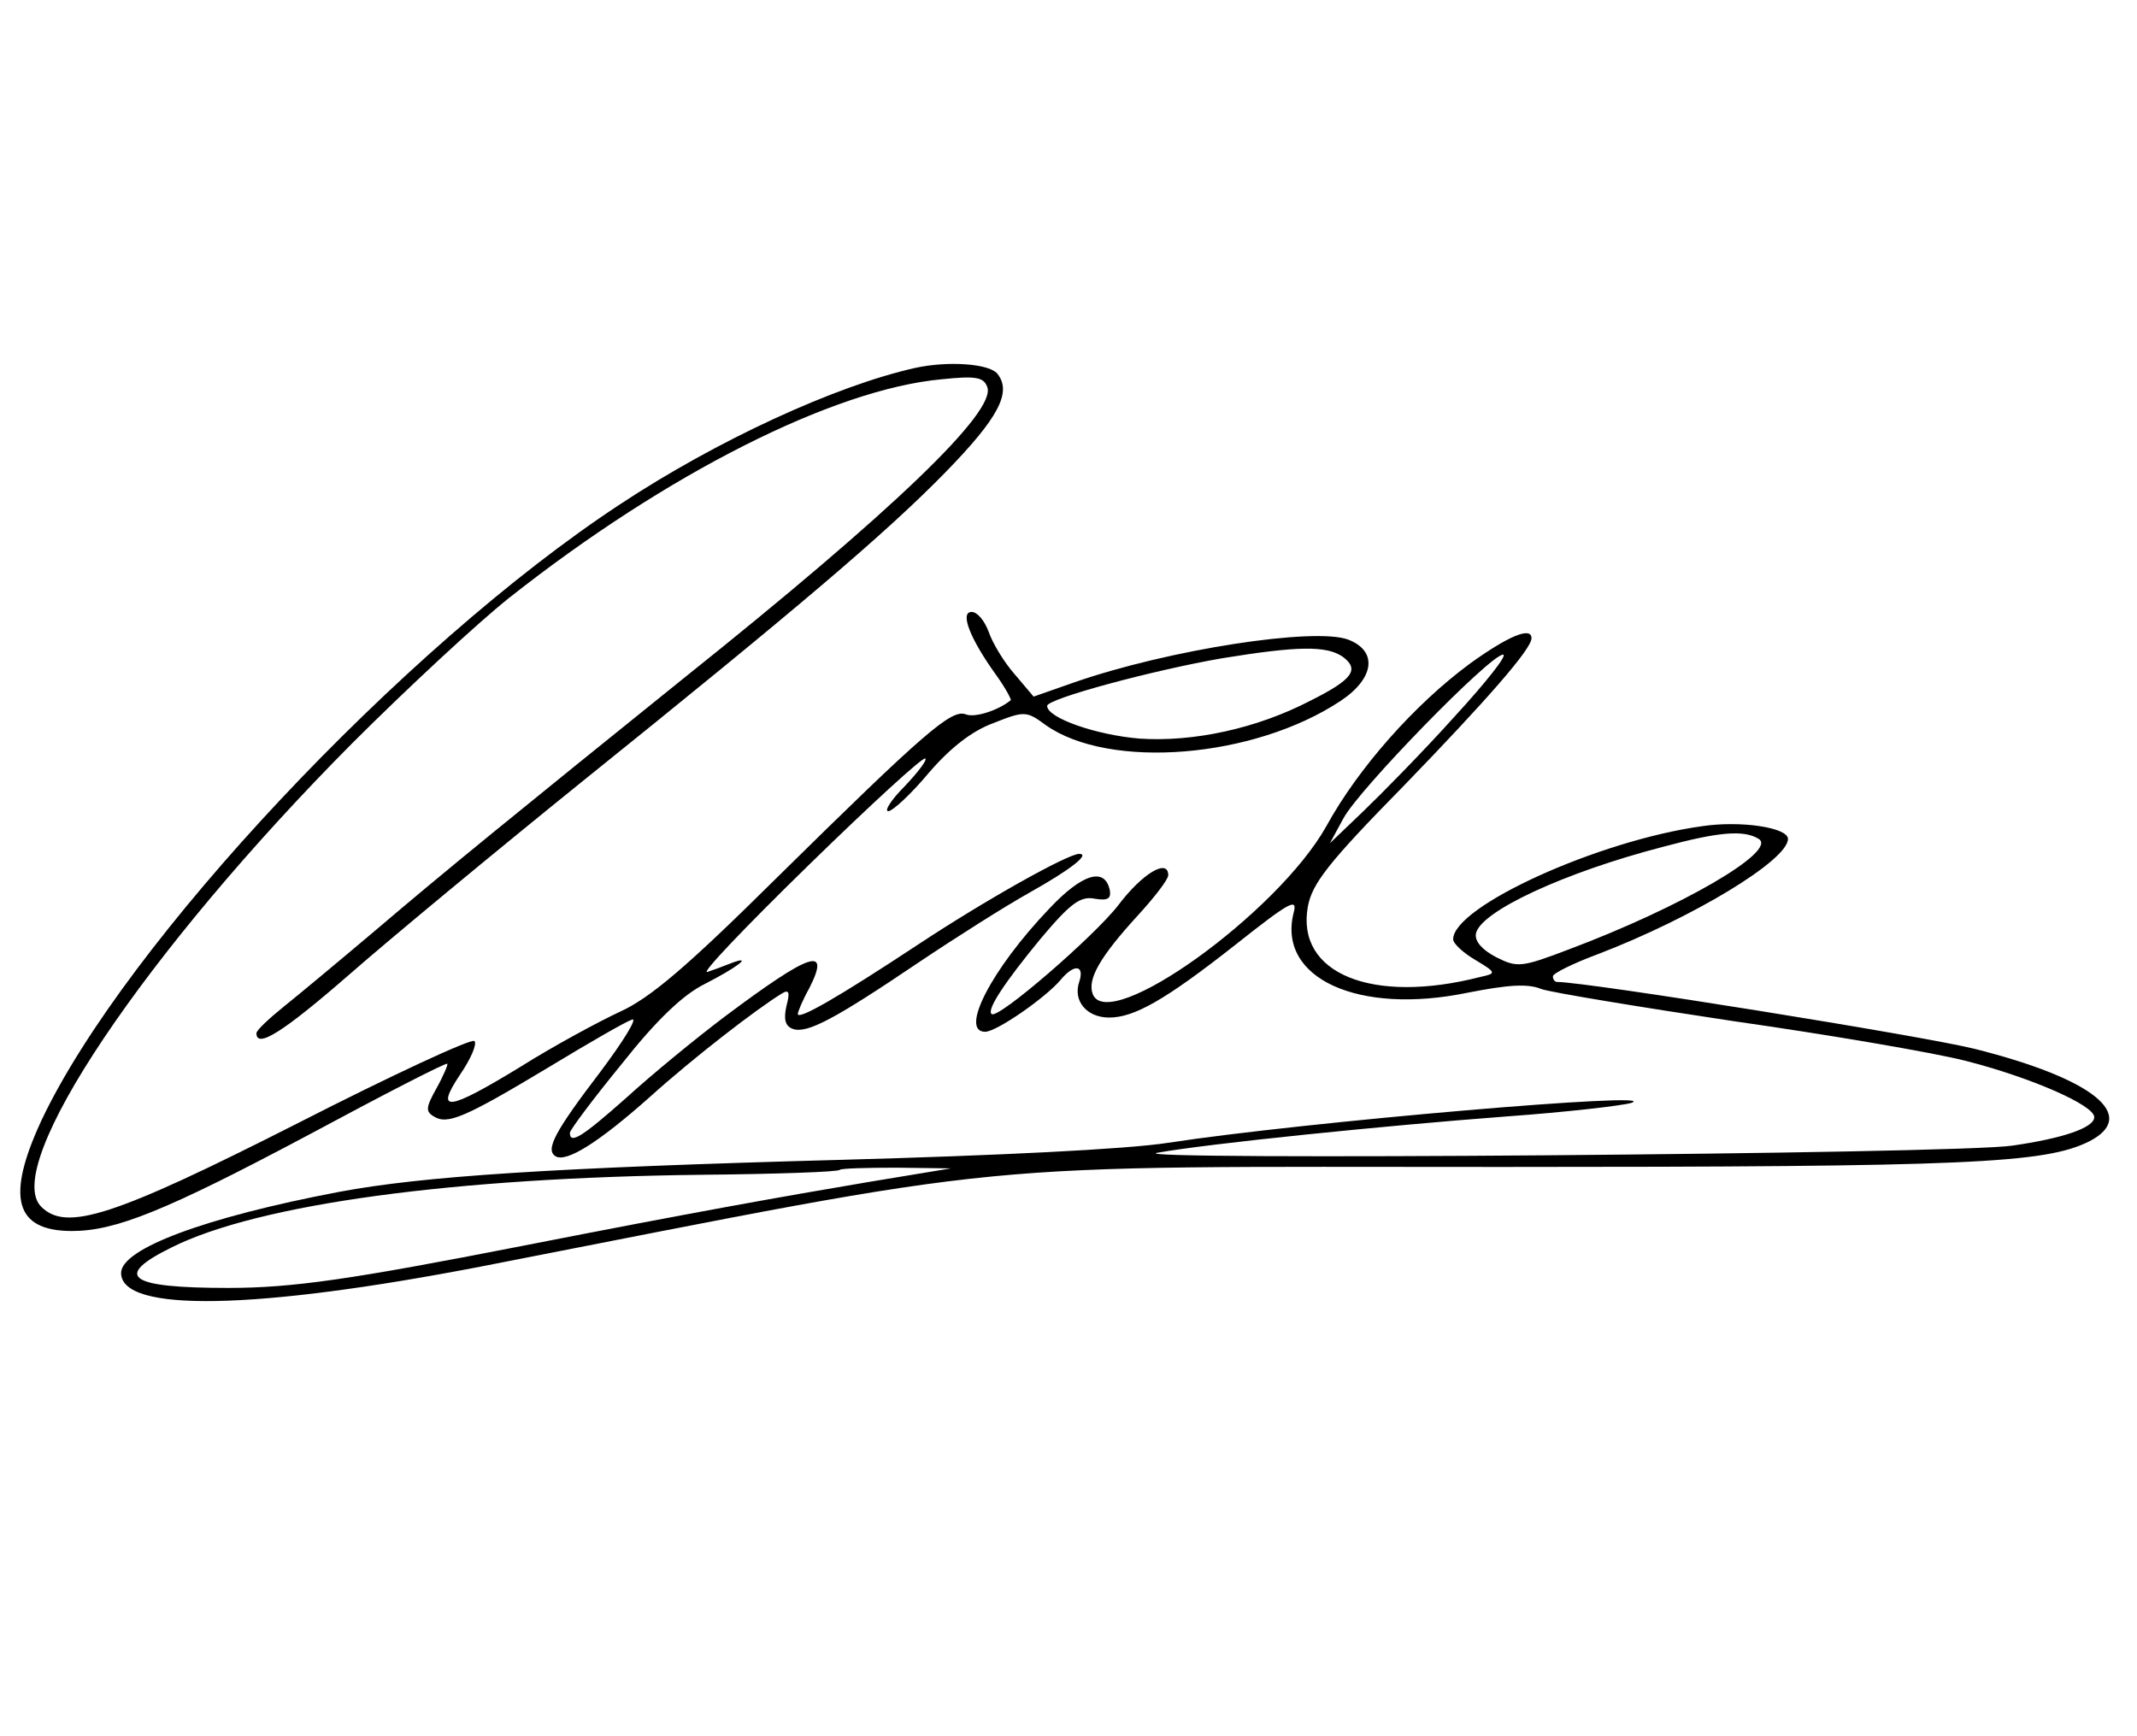 <?xml version="1.0" encoding="UTF-8"?>
<svg xmlns="http://www.w3.org/2000/svg" xmlns:xlink="http://www.w3.org/1999/xlink" width="288px" height="234px" viewBox="0 0 288 234" version="1.1">
<g id="surface1">
<path style=" stroke:none;fill-rule:nonzero;fill:rgb(0%,0%,0%);fill-opacity:1;" d="M 123.359 49.582 C 112.609 51.98 96.574 59.363 83.52 67.996 C 54.336 87.176 16.801 127.164 5.566 151.047 C 0.77 161.402 2.016 165.91 9.695 165.91 C 15.551 165.91 22.273 163.223 41.566 152.965 C 51.742 147.496 60.098 143.18 60.289 143.371 C 60.383 143.469 59.809 144.906 58.848 146.633 C 57.406 149.223 57.312 149.797 58.465 150.469 C 60.289 151.621 62.594 150.66 73.922 143.852 C 79.297 140.594 84.289 137.715 85.152 137.426 C 86.016 137.043 84.098 140.207 80.93 144.43 C 74.785 152.484 73.441 154.977 74.879 155.84 C 76.32 156.703 80.641 154.02 87.648 147.785 C 93.504 142.512 101.953 135.988 105.406 133.879 C 106.367 133.305 106.465 133.781 105.984 135.605 C 105.602 137.332 105.793 138.289 106.848 138.672 C 108.77 139.344 112.512 137.332 123.742 129.754 C 128.734 126.398 135.551 122.082 138.816 120.262 C 144.289 117.191 146.977 115.082 145.441 115.082 C 143.902 115.082 132.77 121.316 123.648 127.355 C 112.895 134.453 107.52 137.523 107.52 136.66 C 107.52 136.371 108.191 134.742 109.055 133.207 C 112.031 127.355 109.152 128.414 97.633 137.043 C 93.695 140.016 87.742 144.906 84.383 147.977 C 78.527 153.156 76.801 154.305 76.801 152.676 C 76.801 152.293 79.969 148.07 83.809 143.371 C 88.512 137.426 92.062 134.07 94.945 132.633 C 99.266 130.426 101.566 128.699 98.688 129.754 C 97.727 130.137 96.191 130.715 95.328 131 C 94.367 131.289 100.512 124.863 108.961 116.617 C 117.312 108.465 124.414 101.945 124.703 102.23 C 124.992 102.422 123.648 104.148 121.922 105.973 C 120.098 107.793 119.137 109.328 119.711 109.328 C 120.289 109.328 122.785 107.027 125.184 104.148 C 128.16 100.695 131.039 98.492 133.922 97.438 C 138.047 95.805 138.336 95.805 140.93 97.723 C 149.473 103.766 168.961 102.23 180.672 94.465 C 185.281 91.395 185.664 87.75 181.727 86.215 C 177.215 84.488 157.441 87.559 144.77 91.969 L 139.297 93.887 L 136.703 90.82 C 135.266 89.188 133.727 86.598 133.246 85.16 C 132.672 83.625 131.711 82.477 130.945 82.477 C 129.312 82.477 130.754 86.121 134.207 90.914 C 135.457 92.641 136.32 94.27 136.223 94.367 C 134.594 95.711 131.426 96.766 130.176 96.285 C 128.258 95.52 124.703 98.586 104.641 118.344 C 92.449 130.426 87.551 134.551 83.52 136.371 C 80.641 137.715 74.594 140.977 70.176 143.758 C 60.289 149.797 58.559 149.988 62.016 144.812 C 63.457 142.703 64.32 140.688 63.938 140.305 C 63.551 139.922 52.801 144.906 40.031 151.43 C 15.266 163.992 8.93 166.004 5.566 162.648 C 0.098 157.277 19.488 128.316 47.52 100.121 C 54.91 92.738 64.414 83.914 68.641 80.559 C 89.762 63.871 112.32 52.457 126.91 51.117 C 131.52 50.637 132.574 50.828 133.055 52.172 C 134.305 55.43 120.48 68.762 92.16 91.395 C 69.312 109.809 60 117.383 50.879 125.152 C 45.887 129.371 40.129 134.168 38.207 135.699 C 36.191 137.332 34.559 138.867 34.559 139.25 C 34.559 141.359 38.113 139.152 47.137 131.289 C 52.609 126.496 66.625 114.891 78.145 105.586 C 107.23 82.188 119.328 71.926 127.391 63.68 C 134.594 56.293 136.414 52.844 134.398 50.348 C 133.246 49.004 127.777 48.621 123.359 49.582 Z M 180.961 88.516 C 183.266 90.242 182.305 91.586 176.543 94.465 C 169.344 98.203 160.801 100.027 153.602 99.547 C 147.742 99.066 141.121 96.766 141.121 95.133 C 141.121 94.176 155.328 90.34 164.734 88.711 C 174.816 87.078 178.754 86.984 180.961 88.516 Z M 180.961 88.516 "/>
<path style=" stroke:none;fill-rule:nonzero;fill:rgb(0%,0%,0%);fill-opacity:1;" d="M 198.047 89.477 C 190.656 94.941 183.07 103.477 178.754 111.344 C 172.223 123.043 149.375 139.441 147.266 133.973 C 146.496 131.961 148.32 128.891 153.215 123.52 C 155.52 121.027 157.441 118.535 157.441 117.961 C 157.441 115.656 153.984 117.672 150.719 121.988 C 147.551 126.109 134.398 137.523 133.633 136.66 C 132.961 136.086 135.359 132.441 140.258 126.496 C 144.289 121.699 145.633 120.738 147.551 121.125 C 149.281 121.41 149.762 121.125 149.566 119.973 C 148.895 116.809 145.824 117.766 141.406 122.465 C 133.535 130.715 129.312 139.059 132.77 139.059 C 134.305 139.059 140.93 134.453 142.945 132.055 C 144.77 129.852 146.207 130.043 145.441 132.344 C 144.574 134.934 146.496 137.141 149.473 137.141 C 152.832 137.141 156.961 134.836 166.465 127.355 C 173.855 121.508 174.91 120.934 174.336 123.043 C 172.129 131.863 183.07 136.852 197.855 133.781 C 203.23 132.727 205.922 132.535 207.742 133.305 C 209.184 133.781 220.801 135.699 233.566 137.617 C 246.336 139.441 260.449 141.84 264.961 142.988 C 273.602 145.195 282.238 148.934 282.238 150.566 C 282.238 152.004 277.922 153.441 271.199 154.402 C 263.617 155.551 149.664 156.414 156 155.359 C 163.008 154.113 186.527 151.715 203.039 150.469 C 211.008 149.895 218.496 149.031 219.84 148.648 C 224.641 147.016 175.488 151.238 157.441 154.02 C 151.969 154.883 134.398 155.746 113.281 156.32 C 74.305 157.375 56.93 158.527 45.695 160.637 C 27.551 164.086 16.32 168.309 16.32 171.566 C 16.32 176.938 34.465 176.555 64.801 170.703 C 138.91 156.223 128.543 157.277 202.465 157.277 C 265.344 157.277 275.617 156.801 281.566 153.828 C 288.289 150.375 282.145 145.387 266.113 141.359 C 259.199 139.633 213.887 132.344 209.855 132.344 C 209.566 132.344 209.281 132.055 209.281 131.578 C 209.281 131.195 211.969 129.852 215.328 128.605 C 228.098 123.715 240.961 115.945 240.961 113.066 C 240.961 111.535 234.625 110.574 229.441 111.344 C 215.426 113.262 195.84 122.18 195.84 126.59 C 195.84 127.164 197.184 128.414 198.816 129.371 C 201.695 131.098 201.695 131.195 199.488 131.672 C 184.895 135.414 174.625 131.195 176.258 122.18 C 176.832 119.109 178.945 116.328 189.121 105.973 C 200.449 94.27 206.398 87.461 206.398 86.023 C 206.398 84.395 203.23 85.734 198.047 89.477 Z M 196.031 96.574 C 191.809 101.273 186.238 106.93 183.742 109.328 L 179.23 113.645 L 181.055 110.285 C 183.168 106.355 200.832 88.23 202.559 88.23 C 203.23 88.23 200.258 91.969 196.031 96.574 Z M 237.023 113.066 C 239.617 114.699 226.559 122.273 211.488 127.934 C 204.961 130.426 204.48 130.426 201.602 128.988 C 199.777 128.027 198.719 126.879 198.91 125.824 C 199.488 122.852 210.816 117.574 224.16 114.121 C 231.648 112.109 235.008 111.82 237.023 113.066 Z M 117.121 159.293 C 105.215 161.305 93.312 163.418 70.367 167.922 C 47.328 172.43 39.457 173.582 30.719 173.582 C 17.281 173.582 15.168 172.047 23.137 168.117 C 34.848 162.266 61.152 158.719 94.559 158.332 C 104.543 158.238 112.992 157.949 113.184 157.664 C 113.375 157.469 116.832 157.375 120.863 157.375 L 128.16 157.469 Z M 117.121 159.293 "/>
</g>
</svg>
